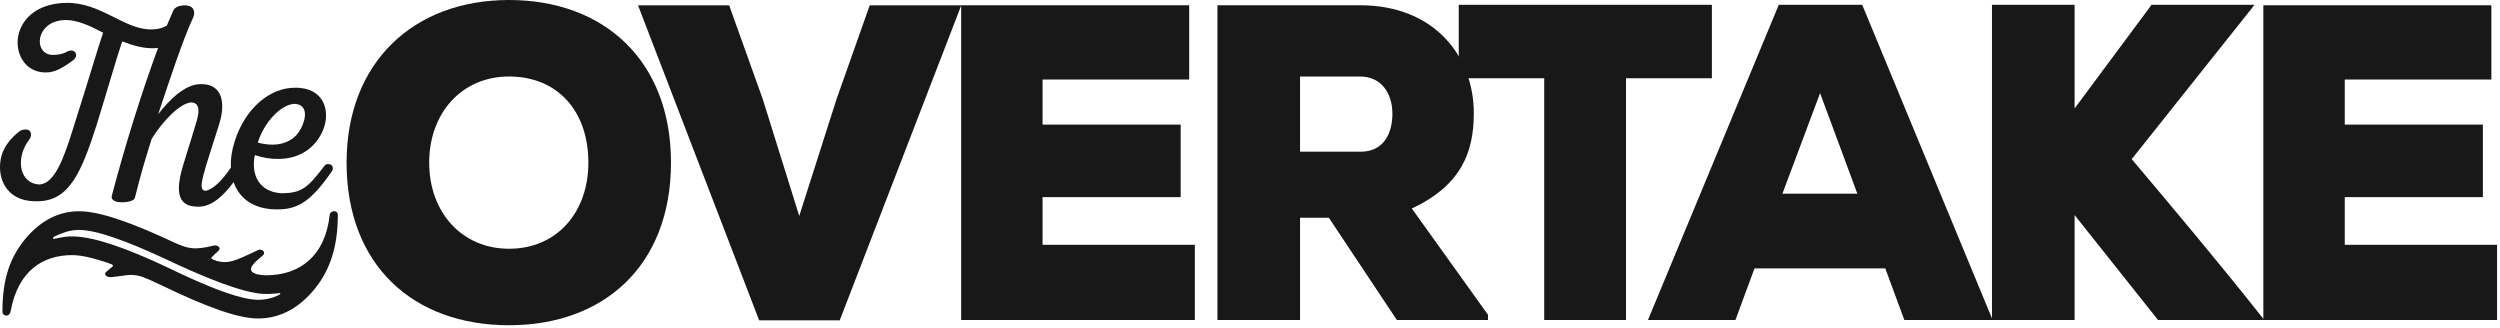 <svg height="72" viewBox="0 0 549 72" width="549" xmlns="http://www.w3.org/2000/svg"><g fill="#181818" fill-rule="evenodd"><g fill-rule="nonzero"><path d="m147.351 35.712c0-22.368-14.676-35.712-35.578-35.712-20.99 0-35.666 13.728-35.666 35.712 0 22.56 14.676 35.712 35.666 35.712 20.902 0 35.578-13.152 35.578-35.712zm-18.144 0c0 10.848-6.849 18.912-17.434 18.912-10.317 0-17.522-7.968-17.522-18.912 0-10.848 7.116-18.912 17.522-18.912 10.674 0 17.434 7.584 17.434 18.912z"/><path d="m184.408 70.341 26.684-69.165h-20.102l-7.293 20.616-8.183 25.632-8.005-25.632-7.383-20.616h-20.012l26.594 69.165z"/><path d="m262.389 70.272v-16.512h-33.443v-10.464h30.33v-15.936h-30.33v-9.888h32.198v-16.32h-50.076v69.12z"/><path d="m326.762 70.272v-1.152l-16.722-23.328c10.851-5.088 13.609-12.384 13.609-20.928 0-12.384-8.539-23.712-24.994-23.712h-31.308v69.12h18.144v-22.464h6.315l14.943 22.464zm-41.271-53.472h13.164c4.803 0 7.116 3.84 7.116 8.16 0 4.608-2.135 8.352-6.938 8.352h-13.342z"/><path d="m339.108 17.184v53.088h17.967v-53.088h18.856v-16.128h-55.59v16.128z"/><path d="m414.012 58.944 4.18 11.328h19.39l-28.64-69.216h-18.322l-28.729 69.216h19.212l4.18-11.328zm-14.32-38.496 8.183 22.08h-16.455z"/><path d="m494.185 2.208.905-1.152h-22.607l-16.9 22.752v-22.752h-18.144v69.216h18.144v-23.04l18.323 23.04h23.35l-.936-1.152c-8.805-11.136-19.123-23.424-28.195-34.176z"/><path d="m548.353 70.272v-16.512h-33.444v-10.464h30.33v-15.936h-30.33v-9.888h32.198v-16.32h-50.075v69.12z"/></g><path d="m14.526.635c7.565-.168 12.709 5.85 18.637 5.827.059.001.118.002.176.002 1.332-.034 2.431-.311 3.297-.84.479-1.17.961-2.254 1.397-3.259.382-.879 1.414-1.111 2.168-1.175.772-.065 1.725.077 2.149.678.5.708.245 1.532.097 1.931-2.202 4.604-5.36 14.228-7.708 21.282 2.273-2.949 5.859-6.663 9.349-6.605h.004c.094-.004.189-.005.283-.003 4.326.082 5.315 3.953 3.7 8.975-3.264 10.409-4.863 14.306-3.002 14.448 1.556-.14 3.669-2.181 5.635-5.104-.089-1.843.201-3.825.847-5.811 2.33-7.3 7.798-11.727 13.161-11.712.403-.011.805.003 1.206.043 5.706.499 6.873 5.985 4.579 10.181-1.797 3.414-5.162 5.398-9.326 5.402-1.626.038-3.379-.23-5.212-.838-.851 4.258.855 7.491 4.66 8.232.48.095.995.147 1.535.15 4.06-.112 5.429-1.162 9.156-6.109.257-.34.69-.356 1.19-.228.565.146.778.941.419 1.458-4.447 6.413-7.328 8.403-11.83 8.413-.613.013-1.19-.013-1.72-.06-4.335-.417-6.966-2.742-8.071-5.932-2.23 3.06-4.834 5.387-7.584 5.399-.034 0-.068 0-.102-.001-.061.003-.123.004-.185.004-4.106-.012-4.601-2.814-3.846-6.689.487-2.337 2.495-8.213 3.443-11.586.627-1.944 1.186-4.561-1.055-4.617-2.426.164-6.173 4.001-8.663 7.996-1.763 5.574-2.351 7.722-3.702 13.001-.175.57-1.469.939-2.67.924-1.354.049-2.712-.367-2.361-1.512 2.844-10.813 6.666-23.055 10.141-32.361-.332.031-.666.046-1 .046-2.248.058-4.554-.593-6.882-1.504-1.512 4.543-2.484 8.185-5.588 18.281-3.398 10.574-6.08 16.835-13.053 16.832-.189.005-.381.005-.577 0-6.519-.092-8.476-5.543-7.293-9.961.52-1.964 2.061-3.968 3.952-5.391.408-.307.766-.401 1.411-.405 1.279-.008 1.369 1.384.764 2.17-3.224 4.189-2.148 9.781 2.248 9.898 3.33-.199 5.354-5.918 7.23-11.883 4.015-12.619 5.335-17.404 6.719-21.443-2.838-1.478-5.533-2.781-8.284-2.794-.478.014-.959.068-1.443.167-5.173.994-5.458 7.414-1.335 7.508.862-.04 1.892-.041 3.099-.697 1.713-.932 2.805.782 1.375 1.858-2.256 1.697-4.076 2.696-5.876 2.68-3.256.107-5.585-2.102-6.165-5.069-.777-3.679 1.385-8.436 7.153-9.792 1.172-.28 2.287-.404 3.353-.405zm50.08 22.174c-2.92.157-6.58 3.984-8.005 8.513 1.202.299 2.325.447 3.358.448 2.774-.071 4.868-1.233 6.052-3.404 1.337-2.432 1.587-5.457-1.332-5.554-.024-.001-.049-.002-.073-.003z"/><path d="m2.324 68.411c-.216 1.195-1.74 1.196-1.788 0 0-7.384 1.751-12.094 5.252-16.229 3.141-3.643 7.001-5.794 11.579-5.794 4.668 0 11.871 2.619 21.611 7.197 9.739 4.578 16.42 6.867 19.472 6.867 7.361 0 12.962-4.199 13.95-13.257.109-1.004 1.787-1.171 1.787 0 0 6.892-1.683 12.076-5.049 16.211s-7.518 6.532-12.455 6.532c-4.488 0-11.444-2.594-20.87-7.123-9.425-4.529-16.263-6.793-19.943-6.793-6.463 0-11.93 3.43-13.546 12.389zm15.004-17.919c-.374.002-.749.023-1.121.066-.568.066-1.129.183-1.676.35-.617.189-1.934.687-2.502.992-.3.161-.348.193-.382.368-.031.157.038.222.258.182.723-.131 2.174-.461 2.908-.502.256-.015.512-.024.768-.028.286-.004.571-.002.857.01.602.025 1.203.086 1.801.171.713.102 1.421.238 2.124.397.746.169 1.487.364 2.222.576.81.233 1.614.488 2.413.758 1.702.576 3.381 1.22 5.044 1.902 1.794.737 3.569 1.521 5.329 2.336.514.239 1.028.48 1.54.723.441.21.881.422 1.321.632.213.101.426.202.639.303 1.648.778 3.304 1.537 4.977 2.259.947.409 1.899.806 2.857 1.186 1.007.4 2.021.78 3.046 1.132.658.226 1.321.439 1.99.634.601.176 1.207.337 1.817.476.529.12 1.061.223 1.598.299.46.066.924.111 1.389.119.254.005.509-.002.762-.016.428-.025.853-.075 1.274-.153.485-.089.963-.215 1.429-.375.472-.163.931-.36 1.375-.589.238-.122.24-.374-.065-.329-.163.023-.326.041-.49.059-.514.056-1.03.092-1.547.111-.208.008-.416.012-.624.014-.149.001-.298.002-.446-.002-.198-.004-.395-.014-.592-.028-.605-.044-1.206-.13-1.803-.239-.743-.137-1.479-.311-2.209-.507-.832-.222-1.656-.473-2.473-.741-.758-.248-1.511-.511-2.26-.784-1.536-.562-3.055-1.167-4.563-1.798-1.614-.674-3.215-1.379-4.806-2.105-.527-.24-1.053-.482-1.577-.727-.454-.212-.908-.425-1.362-.637-.22-.103-.44-.205-.66-.307-1.956-.903-3.924-1.781-5.915-2.605-.902-.373-1.808-.735-2.72-1.082-.769-.292-1.543-.573-2.321-.838-.72-.245-1.444-.477-2.174-.689-.677-.197-1.359-.377-2.047-.531-.542-.121-1.087-.226-1.636-.305-.536-.077-1.075-.129-1.616-.137-.05-.001-.1-.001-.151-.001z"/><path d="m49.015 62.101c-4.423-1.791-5.433-6.149-2.909-5.249 3.792 1.351 4.791.777 10.585-1.95.802-.377 1.806.506 1.032 1.182-1.492 1.302-4.041 3.137-1.58 4.055.919.343-2.382 1.028-2.88 1.471-1.099.979-2.24 1.304-4.248.491z"/><path d="m40.913 58.728c-3.737-1.639-4.521-5.887-1.969-5.073s3.546 1.37 7.965.275c.86-.214 1.806.505 1.032 1.181-.573.501-1.058.951-1.442 1.383-.122.137-.169.336.223.507 3.308 1.437-2.197 3.31-5.809 1.727z"/><path d="m30.508 56.72c4.679-.023 4.369 5.519 1.893 4.497-3.495-1.442-4.246-.679-8.021-.358-.883.075-1.79-.559-.996-1.212.513-.422.943-.787 1.308-1.101.143-.123.222-.41-.155-.54-3.063-1.057 2.007-1.267 5.971-1.286z"/></g></svg>